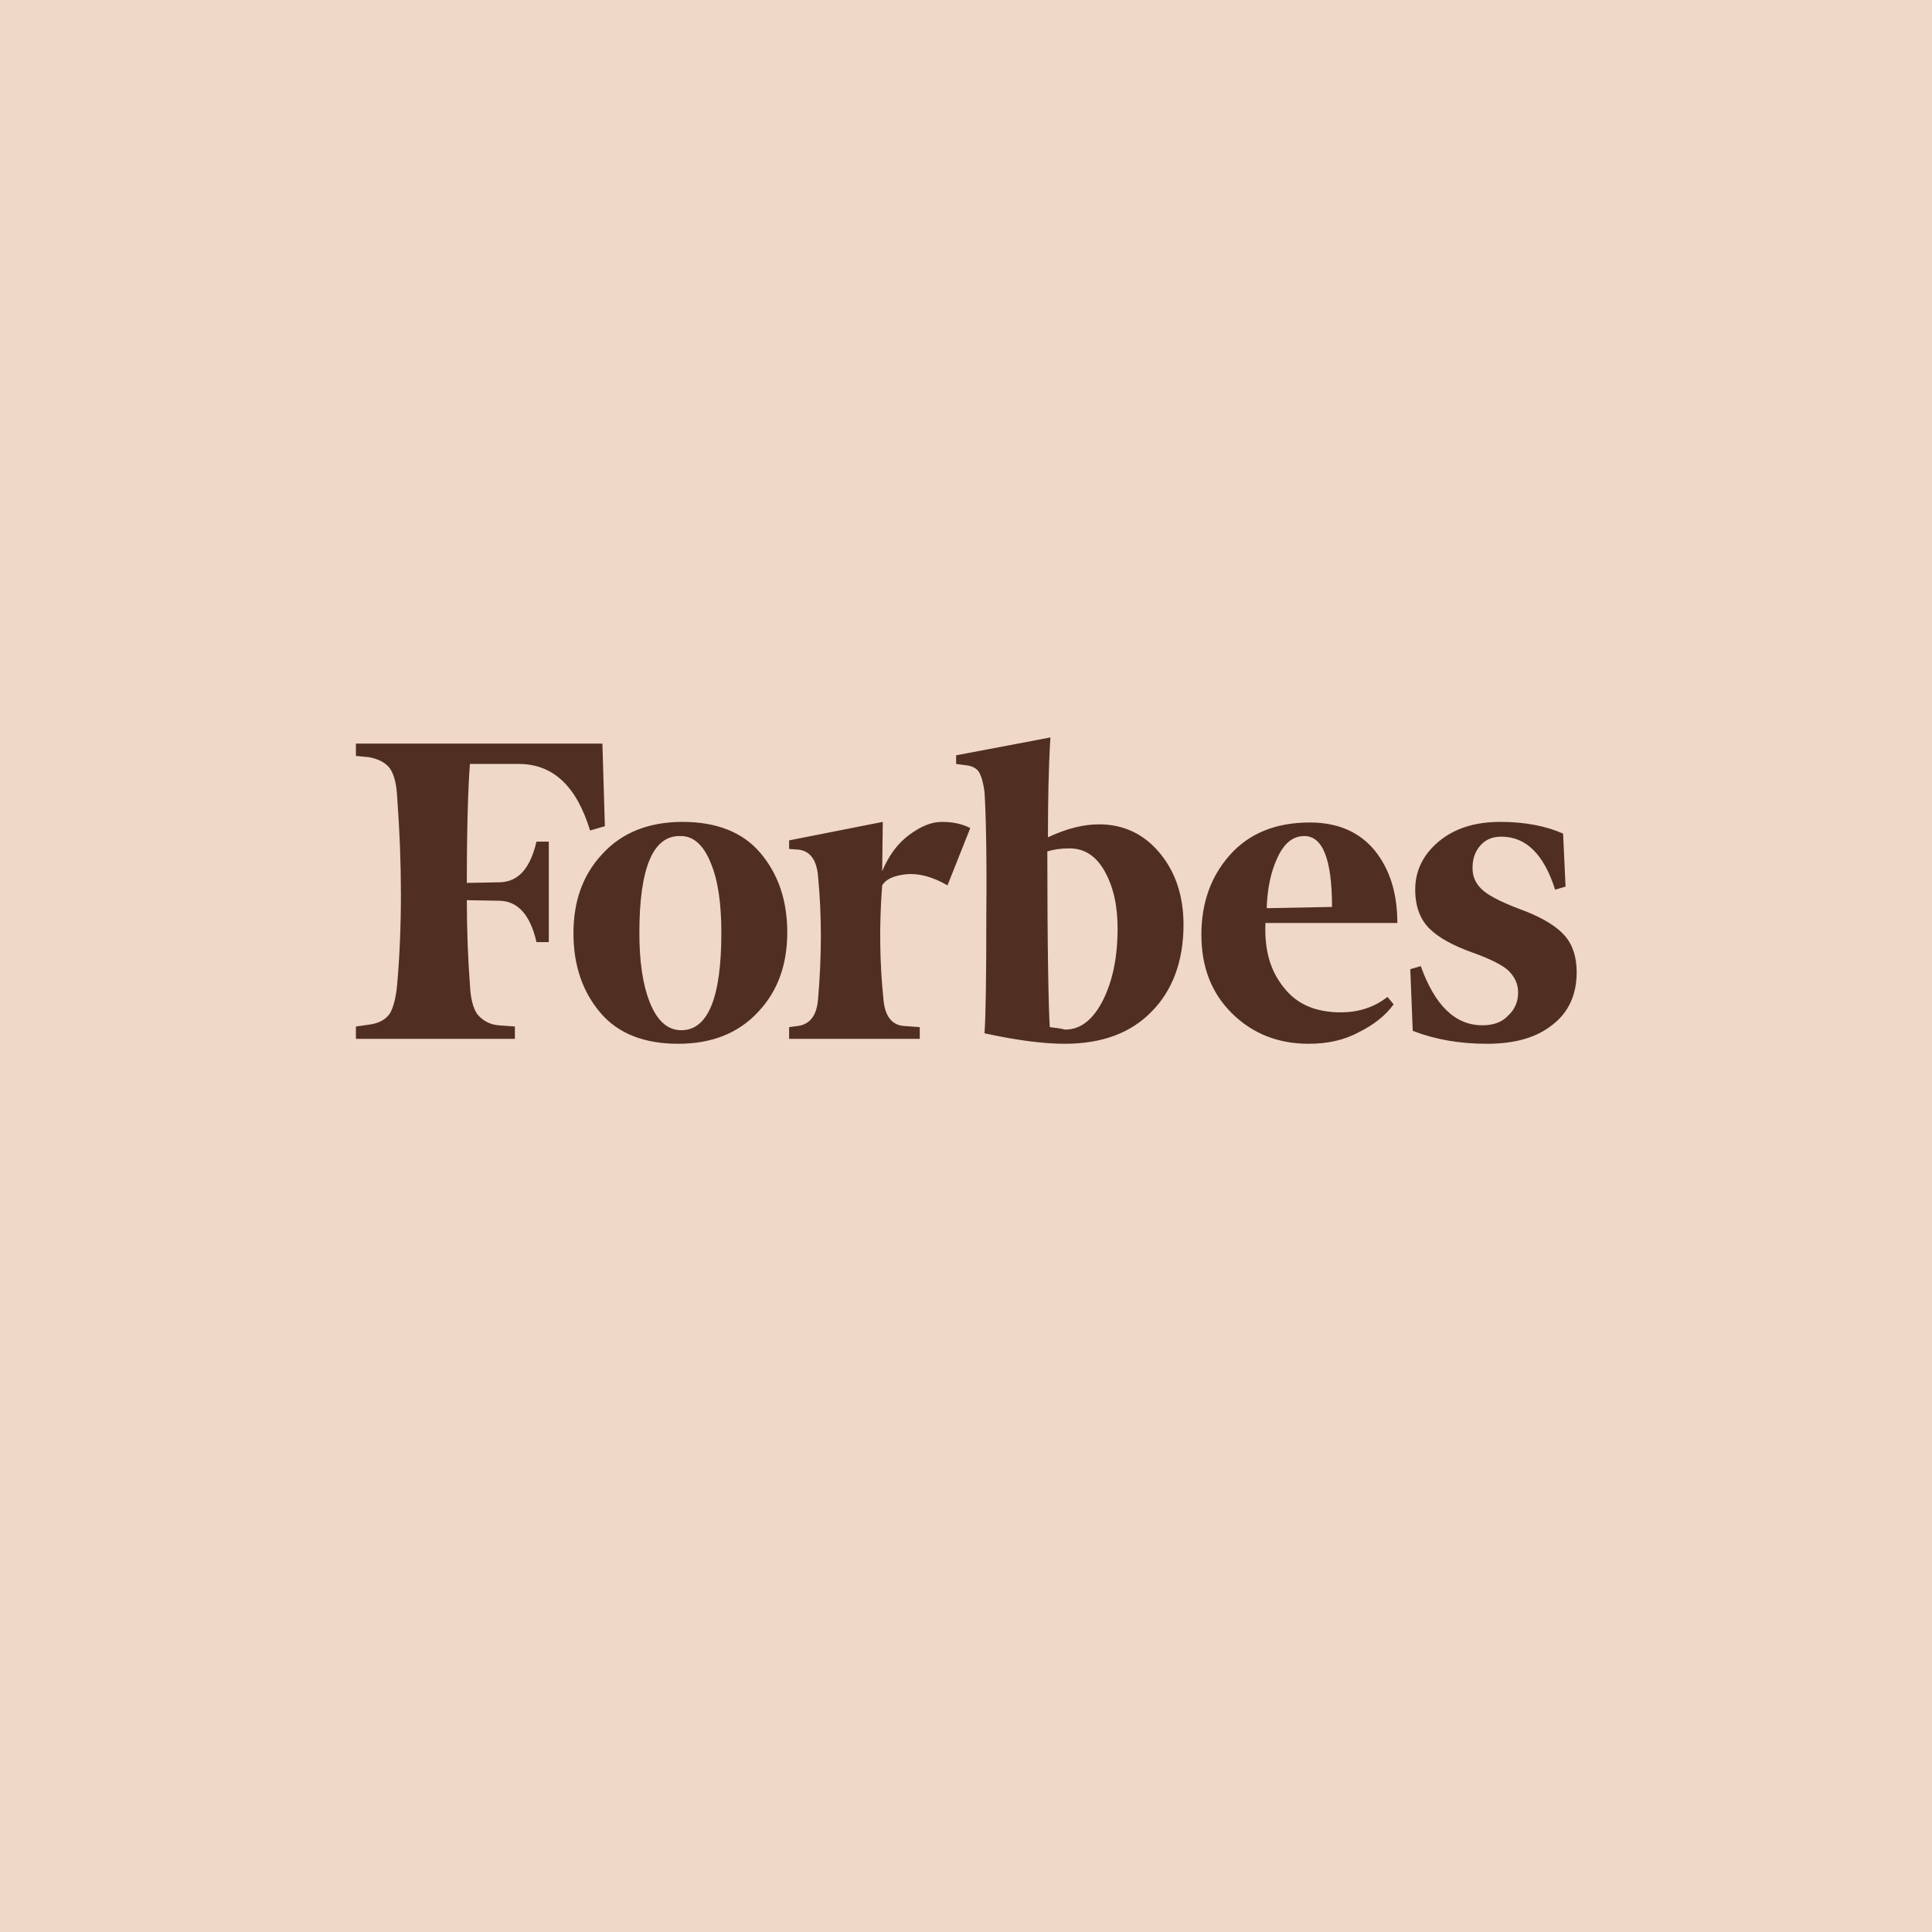 <svg version="1.0" preserveAspectRatio="xMidYMid meet" height="500" viewBox="0 0 375 375" zoomAndPan="magnify" width="500" xmlns:xlink="http://www.w3.org/1999/xlink" xmlns="http://www.w3.org/2000/svg"><rect fill-opacity="1" height="450" y="-37.5" fill="#ffffff" width="450" x="-37.5"></rect><rect fill-opacity="1" height="450" y="-37.5" fill="#f0d8c7" width="450" x="-37.5"></rect><path fill-rule="nonzero" fill-opacity="1" d="M 203.406 162.52 C 203.406 155.578 203.523 149.117 203.883 143.137 L 185.582 146.605 L 185.582 148.281 L 187.375 148.52 C 188.691 148.641 189.531 149.117 190.008 149.836 C 190.488 150.672 190.844 151.871 191.086 153.664 C 191.324 157.133 191.562 165.031 191.445 177.473 C 191.445 189.797 191.324 197.57 191.086 200.562 C 197.664 202 202.805 202.598 206.633 202.598 C 213.809 202.598 219.434 200.562 223.5 196.375 C 227.566 192.309 229.719 186.566 229.719 179.508 C 229.719 173.883 228.164 169.219 225.055 165.508 C 221.945 161.801 217.996 160.004 213.332 160.004 C 210.223 160.004 206.992 160.844 203.406 162.52 Z M 203.762 199.367 C 203.523 195.539 203.285 184.055 203.285 165.27 C 204.363 164.91 205.797 164.672 207.59 164.672 C 210.461 164.672 212.734 166.105 214.41 169.098 C 216.082 172.09 216.922 175.68 216.922 180.223 C 216.922 185.848 215.965 190.395 214.051 194.223 C 212.137 197.93 209.742 199.844 206.754 199.844 C 205.797 199.605 204.84 199.484 203.762 199.367 Z M 116.926 144.332 L 69.082 144.332 L 69.082 146.727 L 71.594 146.965 C 73.508 147.324 74.824 148.043 75.66 149.117 C 76.5 150.312 76.977 152.23 77.098 154.859 C 78.055 167.781 78.055 179.867 77.098 190.992 C 76.855 193.625 76.379 195.539 75.66 196.734 C 74.824 197.93 73.508 198.648 71.594 198.887 L 69.082 199.246 L 69.082 201.641 L 99.941 201.641 L 99.941 199.246 L 96.711 199.008 C 95.926 198.941 95.156 198.719 94.457 198.348 C 93.762 197.977 93.145 197.469 92.645 196.855 C 91.809 195.656 91.328 193.742 91.211 191.113 C 90.852 186.324 90.613 180.824 90.613 174.723 L 97.07 174.84 C 100.539 174.961 102.934 177.594 104.129 182.855 L 106.52 182.855 L 106.52 163.355 L 104.129 163.355 C 102.934 168.5 100.66 171.133 97.07 171.25 L 90.613 171.371 C 90.613 160.602 90.852 152.945 91.211 148.281 L 100.66 148.281 C 107.359 148.281 111.902 152.586 114.535 161.203 L 117.406 160.363 Z M 111.305 181.18 C 111.305 187.402 113.098 192.547 116.566 196.613 C 120.035 200.684 125.18 202.598 131.637 202.598 C 138.098 202.598 143.359 200.562 147.188 196.375 C 151.016 192.309 152.809 187.164 152.809 180.941 C 152.809 174.723 151.016 169.578 147.547 165.508 C 144.078 161.441 138.934 159.527 132.477 159.527 C 126.016 159.527 120.754 161.562 116.926 165.746 C 113.098 169.816 111.305 174.961 111.305 181.18 Z M 137.977 167.543 C 139.414 171.012 140.012 175.559 140.012 181.062 C 140.012 193.742 137.379 199.965 132.238 199.965 C 129.605 199.965 127.57 198.172 126.137 194.582 C 124.703 190.992 124.102 186.445 124.102 181.062 C 124.102 168.5 126.734 162.277 131.879 162.277 C 134.508 162.16 136.543 163.953 137.977 167.543 Z M 239.047 196.613 C 242.996 200.562 248.02 202.598 254 202.598 C 257.707 202.598 260.938 201.879 263.809 200.324 C 266.676 198.887 268.953 197.094 270.504 194.941 L 269.309 193.504 C 266.676 195.539 263.688 196.496 260.219 196.496 C 255.434 196.496 251.727 194.941 249.215 191.711 C 246.582 188.48 245.387 184.41 245.625 179.148 L 271.223 179.148 C 271.223 173.406 269.789 168.738 266.797 165.031 C 263.809 161.441 259.621 159.645 254.238 159.645 C 247.539 159.645 242.398 161.801 238.688 165.988 C 234.98 170.176 233.188 175.32 233.188 181.422 C 233.188 187.641 235.102 192.668 239.047 196.613 Z M 247.898 166.586 C 249.215 163.715 250.887 162.277 253.164 162.277 C 256.75 162.277 258.543 166.824 258.543 176.035 L 245.867 176.277 C 245.984 172.688 246.582 169.457 247.898 166.586 Z M 303.398 161.801 C 300.168 160.363 296.102 159.527 291.199 159.527 C 286.176 159.527 282.227 160.844 279.238 163.355 C 276.246 165.867 274.691 168.977 274.691 172.688 C 274.691 175.918 275.648 178.43 277.441 180.223 C 279.238 182.02 282.105 183.574 285.816 184.891 C 289.164 186.086 291.559 187.281 292.754 188.359 C 293.949 189.555 294.664 190.871 294.664 192.668 C 294.664 194.344 294.07 195.898 292.754 197.094 C 291.559 198.41 289.883 199.008 287.73 199.008 C 282.465 199.008 278.52 195.18 275.77 187.523 L 273.734 188.121 L 274.215 200.086 C 278.52 201.758 283.305 202.598 288.566 202.598 C 294.07 202.598 298.254 201.402 301.363 198.887 C 304.477 196.496 306.031 193.027 306.031 188.719 C 306.031 185.848 305.312 183.453 303.758 181.66 C 302.203 179.867 299.691 178.309 296.102 176.875 C 292.156 175.438 289.402 174.121 287.969 172.926 C 286.531 171.73 285.816 170.293 285.816 168.5 C 285.816 166.707 286.293 165.27 287.371 164.074 C 288.449 162.875 289.762 162.398 291.438 162.398 C 296.223 162.398 299.691 165.867 301.844 172.688 L 303.875 172.09 Z M 188.332 160.723 C 186.66 159.887 184.863 159.527 182.832 159.527 C 180.797 159.527 178.766 160.363 176.492 162.039 C 174.219 163.715 172.547 165.988 171.23 169.098 L 171.348 159.527 L 153.168 163.117 L 153.168 164.789 L 154.961 164.91 C 157.234 165.148 158.551 166.945 158.789 170.176 C 159.508 177.594 159.508 185.488 158.789 193.863 C 158.551 197.094 157.234 198.77 154.961 199.129 L 153.168 199.367 L 153.168 201.641 L 178.527 201.641 L 178.527 199.367 L 175.297 199.129 C 173.023 198.887 171.707 197.094 171.469 193.863 C 170.75 186.926 170.633 179.508 171.23 171.848 C 171.945 170.652 173.504 169.934 175.895 169.695 C 178.285 169.457 181.039 170.176 183.906 171.848 Z M 188.332 160.723" fill="#502f22"></path></svg>